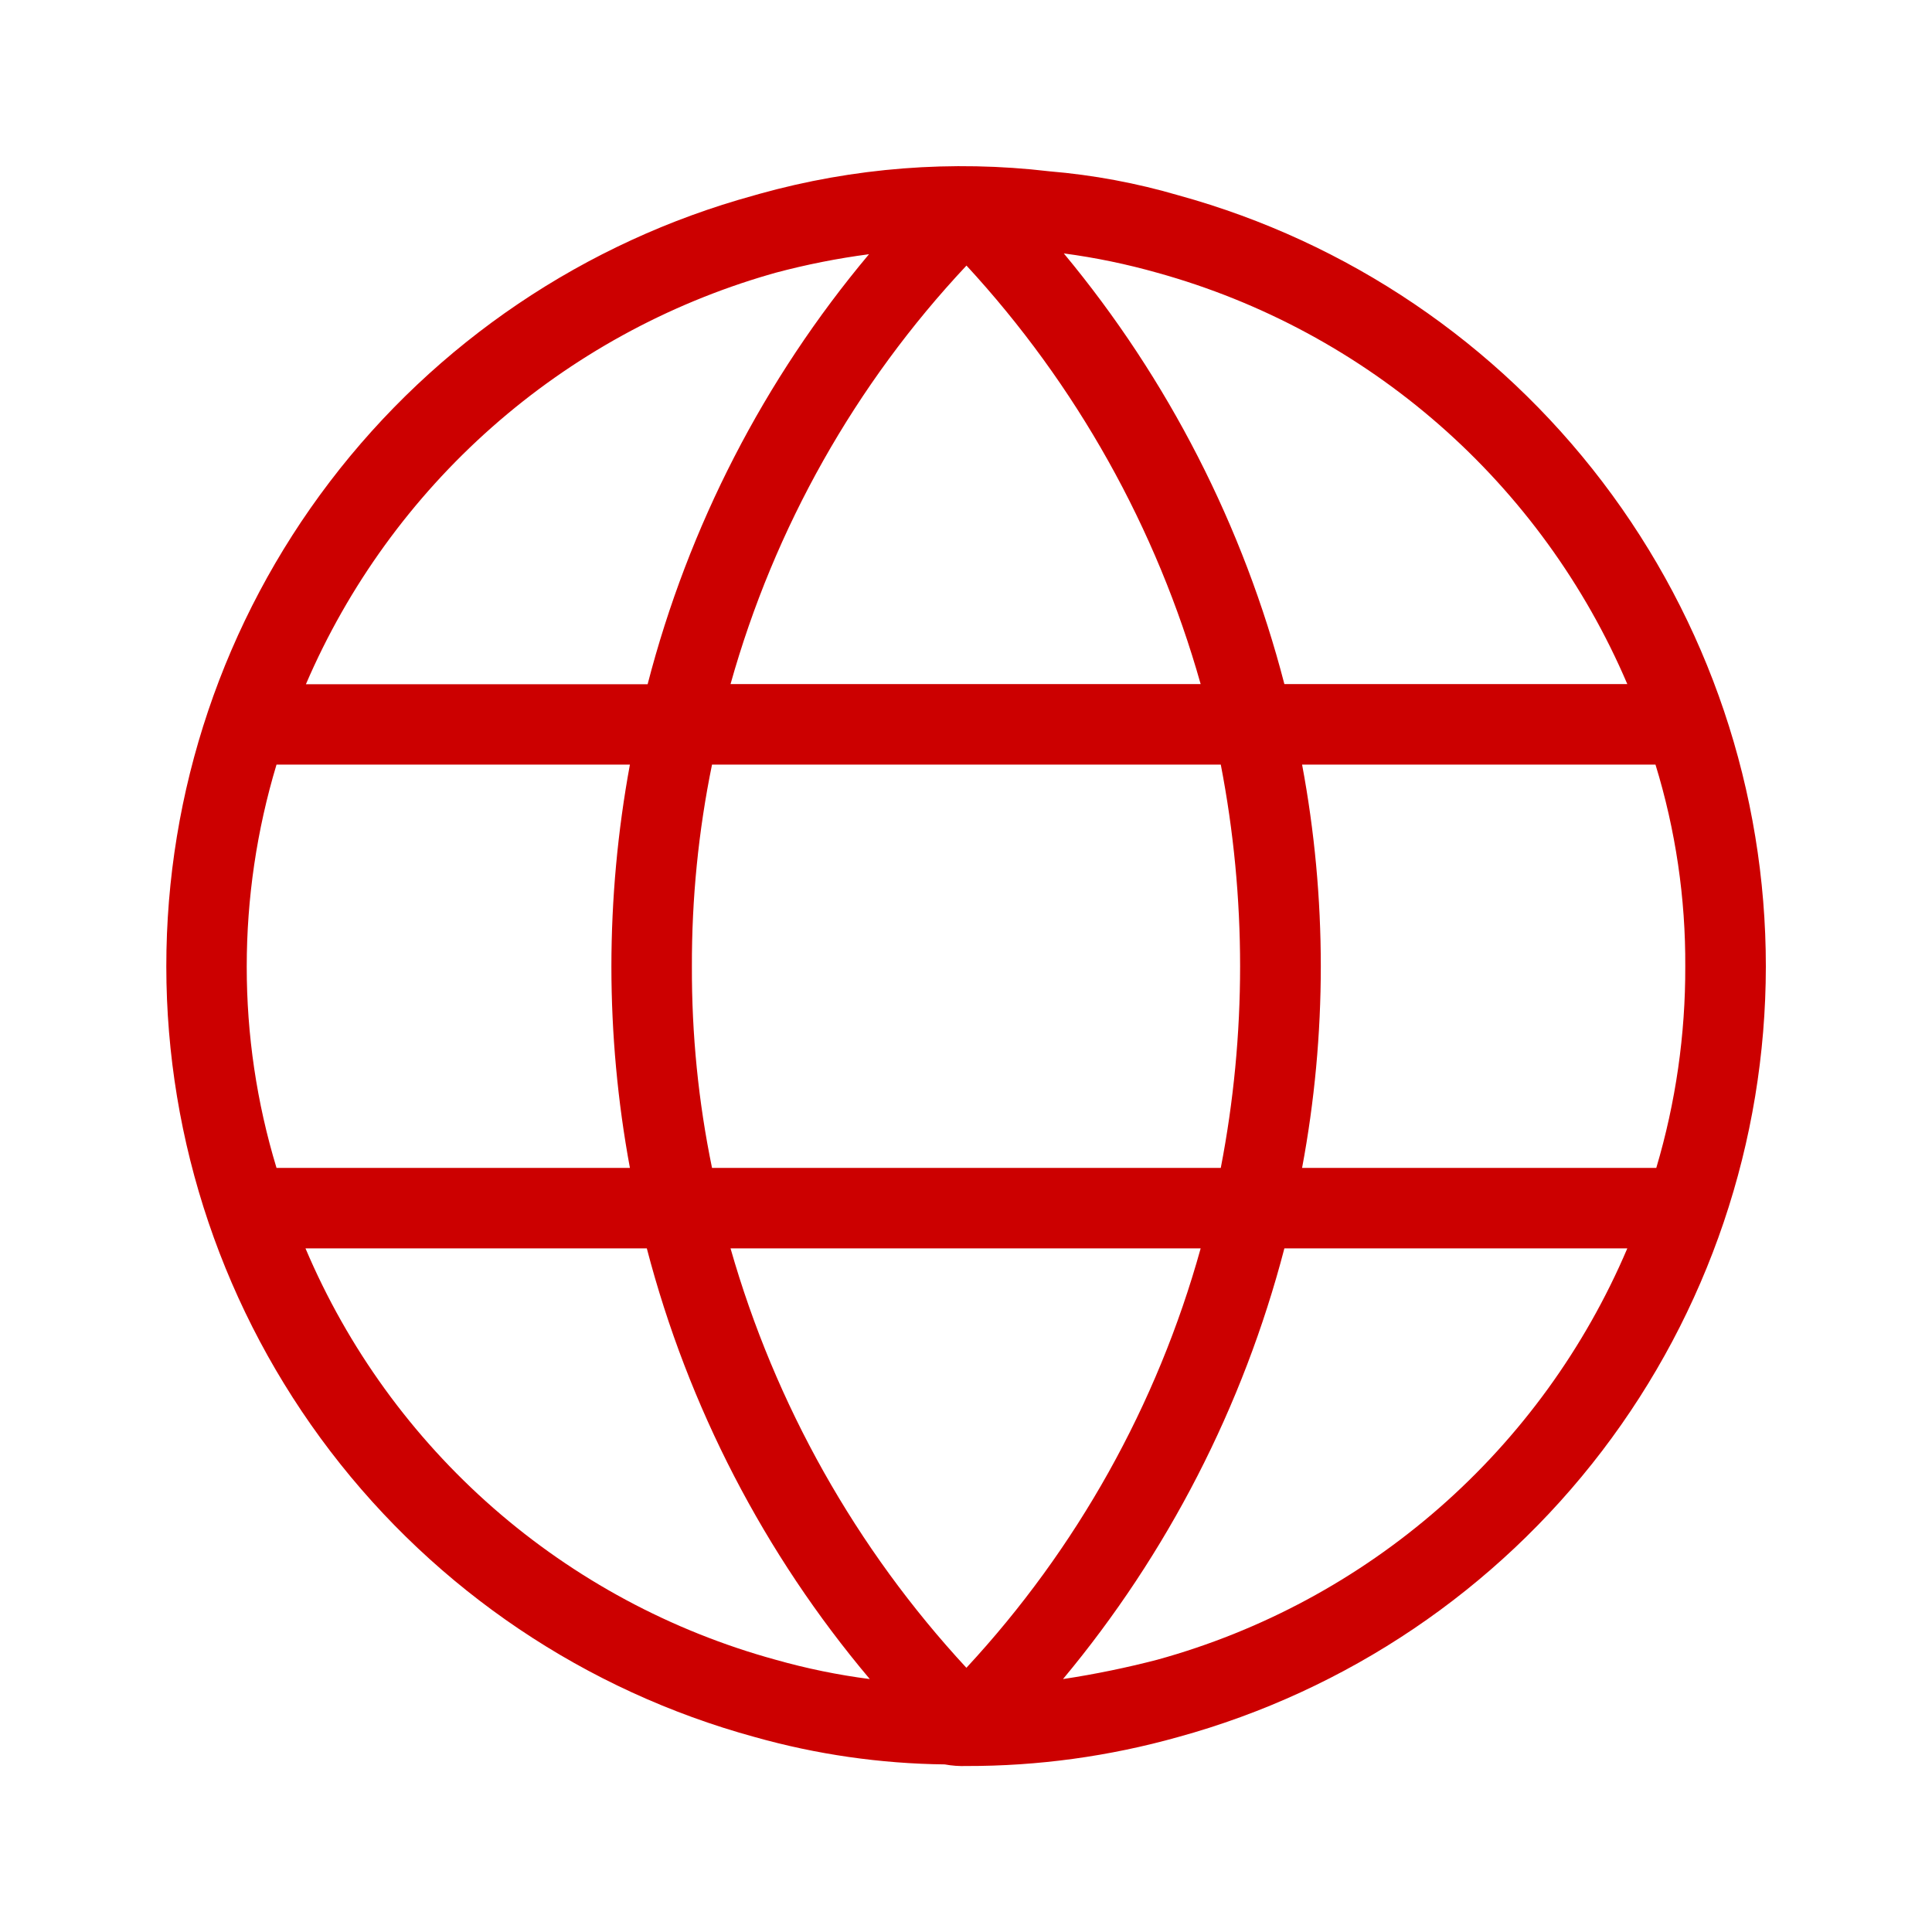 <svg width="48" height="48" viewBox="0 0 48 48" fill="none" xmlns="http://www.w3.org/2000/svg">
<path d="M29.29 4.856C28.24 4.548 27.161 4.347 26.07 4.256C23.656 3.972 21.211 4.163 18.87 4.816L18.73 4.856C14.534 6.008 10.832 8.507 8.194 11.969C5.557 15.43 4.129 19.662 4.132 24.014C4.134 28.366 5.566 32.596 8.207 36.055C10.848 39.513 14.552 42.008 18.75 43.156C20.287 43.589 21.874 43.818 23.47 43.836C23.648 43.869 23.829 43.882 24.01 43.876C25.788 43.88 27.558 43.637 29.27 43.156C33.464 42.004 37.164 39.508 39.802 36.05C42.44 32.591 43.869 28.363 43.872 24.014C43.874 19.665 42.448 15.435 39.814 11.974C37.18 8.513 33.483 6.012 29.29 4.856ZM28.75 6.776C31.339 7.493 33.734 8.784 35.756 10.553C37.778 12.323 39.376 14.525 40.43 16.996H31.91C30.893 13.07 29.022 9.416 26.43 6.296C27.214 6.4 27.989 6.561 28.75 6.776ZM24.01 6.596C26.742 9.556 28.736 13.119 29.83 16.996H18.15C19.239 13.11 21.249 9.544 24.01 6.6V6.596ZM30.33 18.996C30.97 22.305 30.97 25.707 30.33 29.016H17.69C17.351 27.371 17.184 25.696 17.19 24.016C17.185 22.33 17.352 20.648 17.69 18.996H30.33ZM19.13 6.816L19.27 6.776C20.032 6.573 20.808 6.419 21.59 6.316C18.984 9.424 17.105 13.074 16.09 17H7.6C8.65 14.556 10.229 12.375 12.222 10.614C14.216 8.853 16.575 7.556 19.13 6.816ZM6.13 24.016C6.13 22.316 6.38 20.624 6.87 18.996H15.65C15.345 20.652 15.191 22.332 15.19 24.016C15.191 25.693 15.345 27.367 15.65 29.016H6.87C6.378 27.395 6.129 25.71 6.13 24.016ZM19.27 41.236C16.678 40.525 14.28 39.236 12.257 37.466C10.235 35.696 8.639 33.491 7.59 31.016H16.07C17.096 34.951 18.988 38.607 21.61 41.716C20.819 41.614 20.037 41.453 19.27 41.236ZM18.15 31.016H29.83C28.75 34.904 26.754 38.477 24.01 41.436C21.266 38.471 19.259 34.901 18.15 31.016ZM28.75 41.236C27.979 41.436 27.198 41.597 26.41 41.716C29.008 38.597 30.886 34.944 31.91 31.016H40.43C39.378 33.489 37.781 35.693 35.759 37.462C33.736 39.232 31.341 40.522 28.75 41.236ZM32.35 29.016C32.97 25.705 32.97 22.307 32.35 18.996H41.13C41.63 20.622 41.88 22.315 41.87 24.016C41.875 25.709 41.632 27.393 41.15 29.016H32.35Z" fill="#CC0000"/>
</svg>
